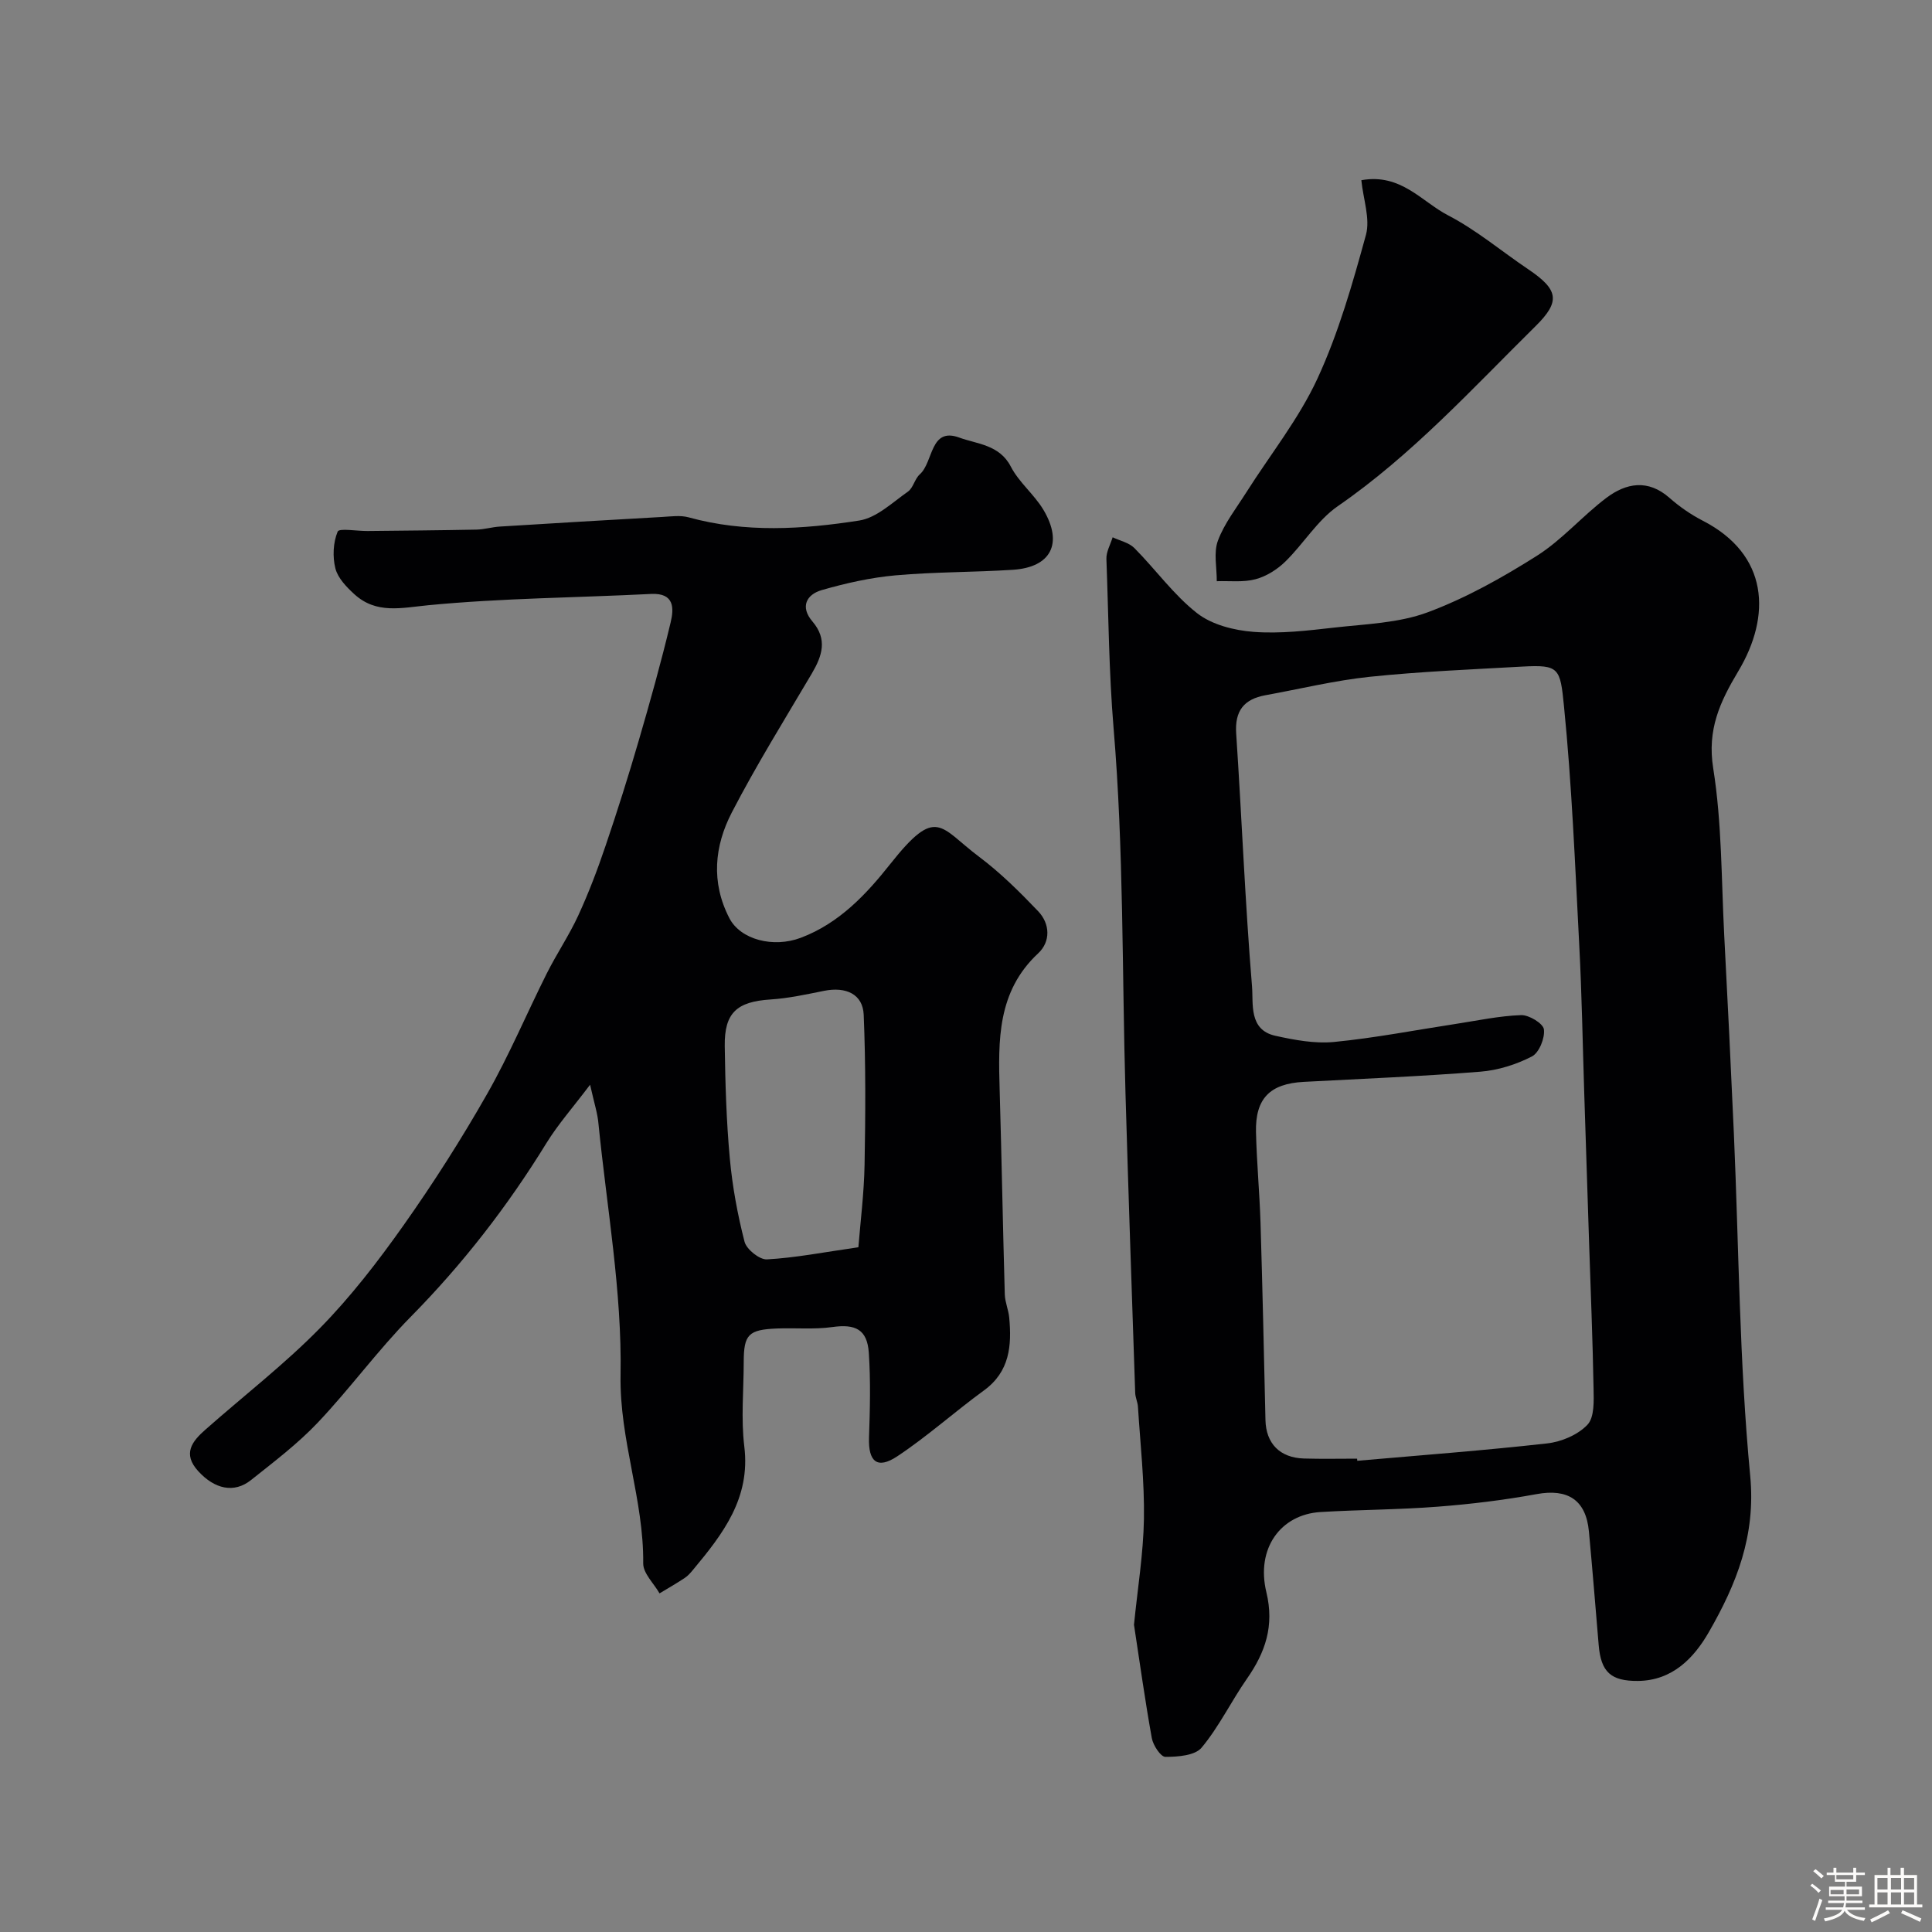 <svg enable-background="new 0 0 400 400" viewBox="0 0 400 400" xmlns="http://www.w3.org/2000/svg"><rect x="0" y="0" width="400" height="400" fill="#808080" stroke="none"/><path d="m374.8 390.4.4-.4c.7.5 1.3 1 1.8 1.4l-.5.5c-.5-.6-1.1-1.1-1.7-1.5zm1 7.3-.6-.3c.5-1.4 1.1-2.8 1.5-4.3.2.1.4.2.6.3-.5 1.3-1 2.8-1.5 4.3zm-.4-10.3.5-.4c.4.3 1 .8 1.7 1.4l-.5.5c-.5-.5-1.1-1-1.7-1.5zm2.5.3h1.7v-1h.6v1h3.5v-1h.6v1h1.8v.5h-1.8v1.4h-2v1h3.2v2h-3.2v.9h3.3v.5h-3.4c0 .3-.1.6-.1.9h4v.5h-3.7c.7.9 1.9 1.5 3.8 1.7-.1.2-.2.4-.3.6-2.1-.4-3.5-1.1-4-2.1-.4 1-1.8 1.7-4 2.2-.1-.2-.2-.4-.3-.6 2.1-.4 3.4-1 3.8-1.8h-3.4v-.5h3.6c.1-.3.1-.6.2-.9h-3.3v-.5h3.4c0-.3 0-.6 0-.9h-3.2v-2h3.3v-1h-2.1v-1.4h-1.7v-.5zm1.1 3.5v1h2.7c0-.3 0-.4 0-.4 0-.1 0-.2 0-.2 0-.1 0-.2 0-.3h-2.7zm1.2-3v.9h3.5v-.9zm4.7 3h-2.6v.6.4h2.6z" fill="#fcfbfa"/><path d="m393.6 386.7h.6v1.5h2.7v6.1h1.1v.6h-11v-.6h1.1v-6.1h2.7v-1.5h.6v1.5h2.1v-1.5zm-2.7 8.8.4.6c-1.2.6-2.5 1.3-3.8 1.9-.1-.2-.2-.4-.3-.6 1.2-.6 2.5-1.2 3.7-1.9zm-2.2-6.7v2.4h2.1v-2.4zm0 3v2.5h2.1v-2.5zm2.8-3v2.4h2.1v-2.4zm0 3v2.5h2.1v-2.5zm6 6.1c-1.4-.7-2.7-1.3-3.9-1.8l.3-.6c1.5.6 2.7 1.2 3.9 1.7zm-1.2-9.1h-2.1v2.4h2.1zm-2.1 3v2.5h2.1v-2.5z" fill="#fcfbfa"/><g fill="#010103"><path d="m234.78 336.39c.75-7.53 1.94-14.72 2.06-21.92.12-7.73-.75-15.48-1.24-23.22-.06-.97-.54-1.91-.57-2.88-.7-20.67-1.41-41.35-2.01-62.02-.73-25.19-.35-50.46-2.46-75.53-.98-11.73-1.05-23.39-1.49-35.08-.06-1.48.83-3 1.29-4.5 1.52.72 3.39 1.11 4.5 2.23 4.4 4.43 8.12 9.68 12.98 13.48 3.07 2.4 7.66 3.56 11.68 3.87 5.54.42 11.21-.26 16.77-.89 6.48-.73 13.28-.93 19.27-3.15 7.91-2.94 15.45-7.17 22.62-11.7 5.22-3.3 9.4-8.22 14.37-11.98 4.12-3.11 8.64-3.95 13.1-.02 2.07 1.82 4.41 3.45 6.86 4.71 13.7 7.03 14.27 19.7 7.36 31.22-3.78 6.32-6.44 12.05-5.17 20.04 1.81 11.35 1.68 23.01 2.28 34.55.72 13.69 1.39 27.39 2 41.09 1.04 23.63 1.13 47.34 3.38 70.85 1.19 12.43-2.86 22.43-8.51 32.28-3.06 5.35-7.52 10.14-14.75 10.2-5.58.04-7.64-1.83-8.11-7.43-.66-7.84-1.29-15.67-2.02-23.5-.61-6.57-4.39-8.93-10.83-7.75-6.75 1.24-13.6 2.07-20.45 2.6-8.08.63-16.2.62-24.29 1.11-8.27.5-13.4 7.55-11.21 16.61 1.68 6.97-.21 12.43-4.03 17.91-3.26 4.67-5.76 9.92-9.38 14.26-1.37 1.65-4.93 1.91-7.5 1.91-.97 0-2.54-2.39-2.81-3.88-1.42-7.89-2.52-15.83-3.69-23.47zm46.19-34.39c.01.15.03.29.04.44 13.11-1.15 26.25-2.13 39.32-3.6 2.95-.33 6.35-1.77 8.33-3.86 1.47-1.54 1.32-4.97 1.27-7.54-.18-10.1-.6-20.2-.93-30.3-.34-10.27-.67-20.53-1-30.8s-.5-20.54-1.04-30.79c-.86-16.48-1.52-32.99-3.16-49.4-.78-7.83-.98-8.56-8.6-8.14-10.54.59-21.1 1.02-31.58 2.11-7.26.76-14.42 2.51-21.63 3.82-4.43.81-6.37 3.21-6.05 7.94 1.16 17.46 1.84 34.95 3.28 52.38.29 3.54-.72 8.97 4.84 10.19 3.95.87 8.15 1.66 12.11 1.28 8.43-.82 16.78-2.45 25.17-3.73 4.52-.69 9.04-1.67 13.58-1.83 1.64-.06 4.58 1.73 4.73 2.95.23 1.81-.99 4.84-2.49 5.61-3.25 1.67-7.01 2.86-10.66 3.15-12.17.97-24.38 1.46-36.58 2.11-6.98.37-10.05 3.43-9.88 10.42.15 6.27.74 12.53.94 18.8.41 13.6.71 27.19 1.02 40.79.11 4.85 2.96 7.82 7.98 7.97 3.66.11 7.32.03 10.99.03z"/><path d="m122.17 224.58c-3.52 4.67-6.62 8.17-9.04 12.09-8.03 13.06-17.33 25.05-28.12 35.99-6.8 6.9-12.54 14.83-19.21 21.87-4.16 4.39-9.07 8.11-13.83 11.9-3.52 2.8-7.53 1.86-10.9-1.81-3.36-3.65-1.28-6.22 1.47-8.64 7.9-6.98 16.29-13.46 23.66-20.96 6.41-6.52 12.07-13.87 17.36-21.35 6.2-8.77 12-17.88 17.31-27.21 4.58-8.04 8.18-16.64 12.34-24.93 2.04-4.06 4.61-7.86 6.51-11.98 2.15-4.67 3.99-9.51 5.64-14.39 2.45-7.21 4.74-14.47 6.87-21.78 2.37-8.12 4.65-16.27 6.61-24.48.69-2.88.87-6.18-4.05-5.93-15.36.78-30.78.86-46.07 2.33-5.66.55-10.79 1.88-15.36-2.28-1.62-1.48-3.41-3.34-3.92-5.33-.61-2.42-.47-5.37.47-7.63.31-.76 4.04-.09 6.21-.12 7.5-.08 15.01-.14 22.51-.29 1.62-.03 3.23-.53 4.86-.63 11.2-.7 22.4-1.36 33.6-1.99 1.83-.1 3.77-.39 5.48.08 11.73 3.24 23.6 2.49 35.33.66 3.59-.56 6.85-3.73 10.07-5.98 1.11-.78 1.41-2.65 2.47-3.59 2.84-2.53 2.08-9.85 8.18-7.6 3.61 1.33 8.31 1.45 10.65 5.99 1.69 3.28 4.86 5.78 6.77 8.98 4.12 6.94 1.56 11.89-6.34 12.4-8.09.52-16.22.43-24.29 1.15-5.15.46-10.3 1.62-15.27 3.05-3.18.92-4.52 3.48-1.94 6.49 3.18 3.72 2.02 7.14-.13 10.8-5.63 9.53-11.48 18.95-16.56 28.76-3.59 6.94-4.35 14.43-.5 21.88 2.31 4.46 9.1 6.2 14.78 4.06 7.99-3.01 13.6-9.05 18.55-15.3 9.62-12.15 10.19-7.61 18.39-1.46 4.41 3.31 8.38 7.25 12.2 11.25 2.5 2.62 2.61 6.31.01 8.73-8.5 7.92-8.27 18.03-7.97 28.32.41 14.1.66 28.2 1.06 42.3.05 1.61.77 3.19.92 4.81.53 5.78.12 11.17-5.23 15.06-6.08 4.43-11.7 9.5-17.96 13.65-4.15 2.75-6.01 1.09-5.84-3.88.2-5.85.35-11.73-.04-17.55-.33-4.86-2.78-6.01-7.54-5.34-3.76.53-7.64.15-11.46.3-5.94.24-6.89 1.24-6.9 6.95-.01 5.83-.58 11.74.12 17.48 1.31 10.69-4.42 18.09-10.57 25.48-.53.64-1.09 1.3-1.78 1.75-1.69 1.12-3.46 2.13-5.2 3.18-1.18-2.07-3.4-4.15-3.38-6.2.14-13.19-4.93-25.55-4.69-39 .31-17.3-2.84-34.66-4.57-51.99-.17-2.11-.85-4.16-1.74-8.12zm55.55 33.65c.42-5.27 1.17-11.18 1.28-17.1.19-10.34.25-20.7-.18-31.03-.18-4.28-3.67-5.86-8.2-4.96-3.67.74-7.37 1.55-11.09 1.79-6.95.45-9.57 2.72-9.48 9.65.11 7.76.34 15.53 1.05 23.25.53 5.81 1.6 11.62 3.05 17.26.41 1.58 3.11 3.74 4.64 3.65 5.85-.32 11.64-1.46 18.93-2.51z"/><path d="m281.85 37.31c8.2-1.48 12.49 4.45 17.97 7.28 5.88 3.05 11.06 7.44 16.6 11.17 6.25 4.22 6.7 6.63 1.52 11.75-13.15 12.98-25.6 26.68-40.97 37.29-4.23 2.93-7.09 7.79-10.86 11.47-1.68 1.64-3.93 3.06-6.16 3.65-2.53.68-5.34.32-8.03.41.02-2.82-.69-5.92.24-8.4 1.33-3.57 3.81-6.72 5.88-10 4.96-7.83 10.88-15.22 14.73-23.56 4.37-9.46 7.27-19.67 10.04-29.76.9-3.34-.56-7.35-.96-11.3z"/></g></svg>